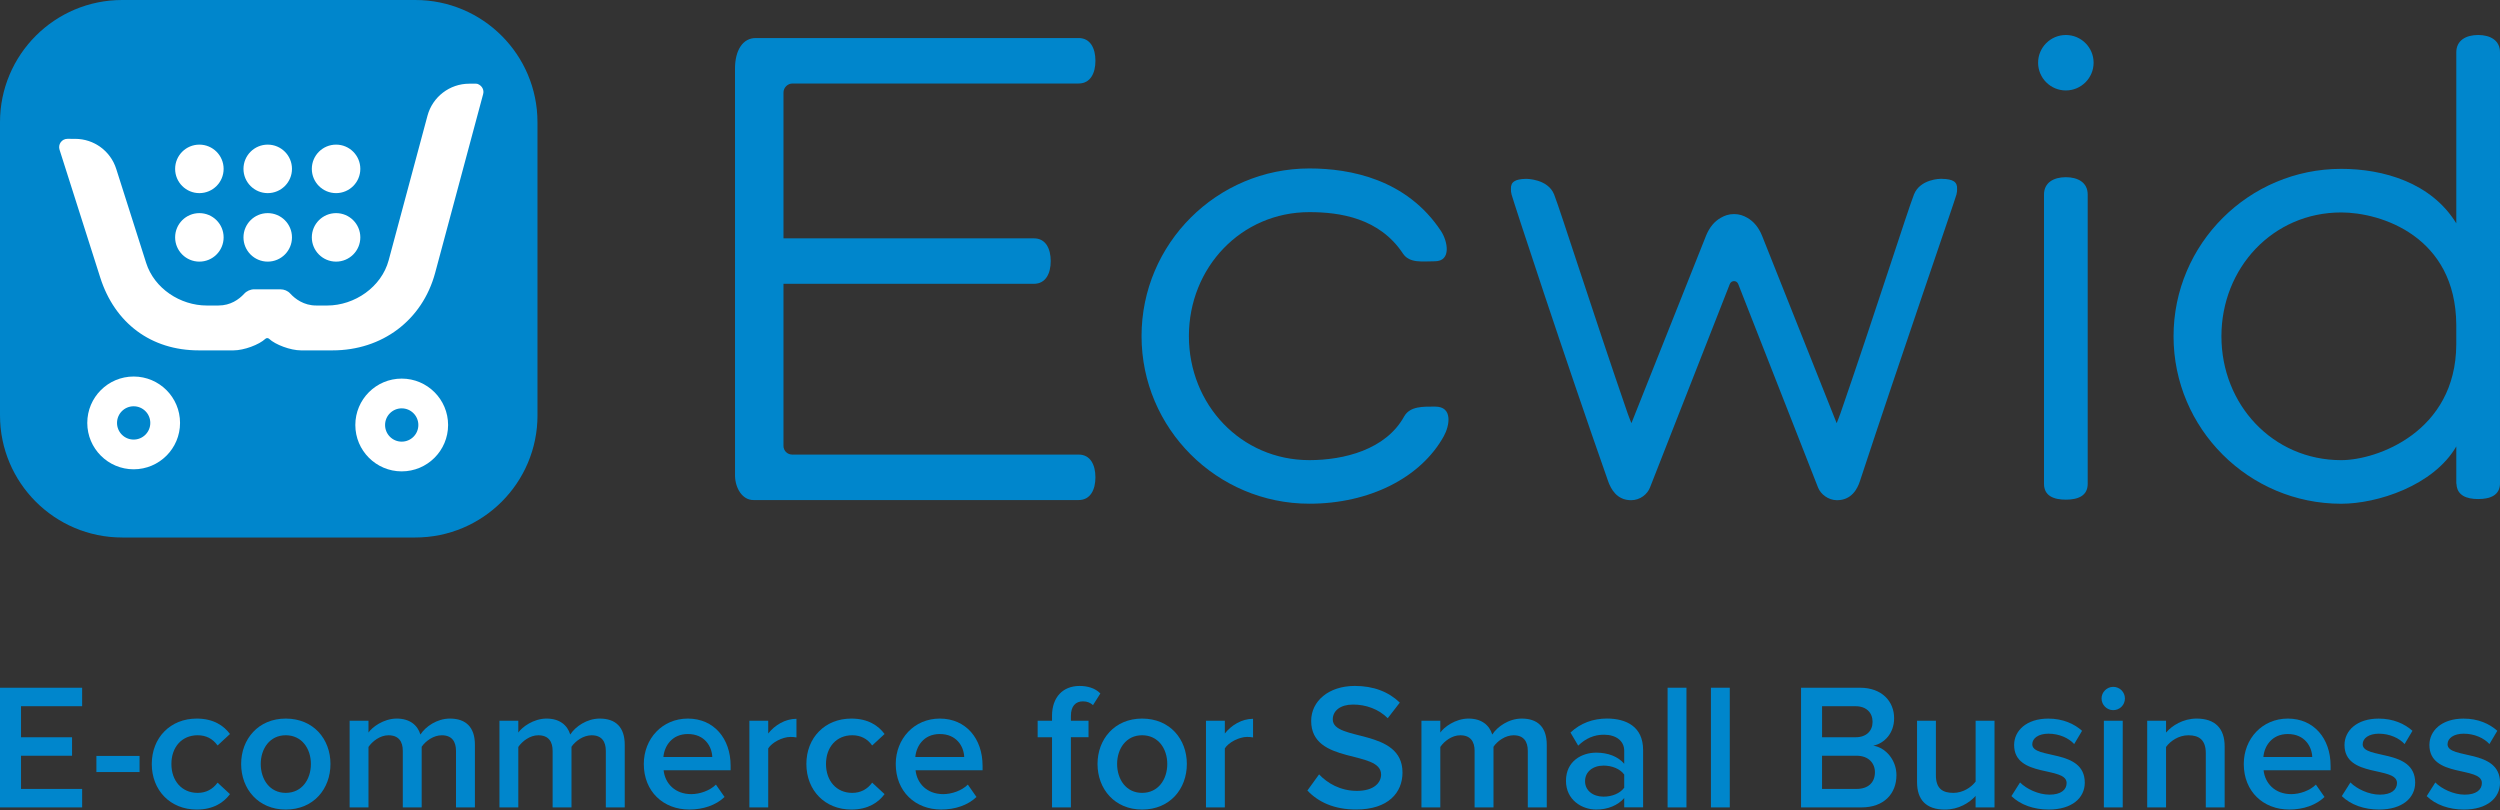 <?xml version="1.0" encoding="utf-8"?>
<!-- Generator: Adobe Illustrator 18.0.0, SVG Export Plug-In . SVG Version: 6.00 Build 0)  -->
<!DOCTYPE svg PUBLIC "-//W3C//DTD SVG 1.1//EN" "http://www.w3.org/Graphics/SVG/1.1/DTD/svg11.dtd">
<svg version="1.1" id="Layer_1" xmlns="http://www.w3.org/2000/svg" xmlns:xlink="http://www.w3.org/1999/xlink" x="0px" y="0px"
	 viewBox="0 0 1000 324" enable-background="new 0 0 1000 324" xml:space="preserve">
<rect x="0" y="0" width="1000" height="324" fill="#333333" stroke="none"/>
<g>
	<g>
		<g>
			<path fill-rule="evenodd" clip-rule="evenodd" fill="#0086CC" d="M215,166.12c0,27-21.88,48.88-48.88,48.88H48.88
				C21.89,215,0,193.11,0,166.12V48.89C0,21.89,21.89,0,48.88,0h117.23c27,0,48.88,21.89,48.88,48.88V166.12z"/>
			<path fill="#FFFFFF" d="M53.46,150.61c-10.24,0-18.55,8.31-18.55,18.56c0,10.23,8.31,18.55,18.55,18.55
				c10.25,0,18.56-8.31,18.56-18.55C72.03,158.92,63.71,150.61,53.46,150.61z M53.46,175.83c-3.67,0-6.65-2.98-6.65-6.66
				c0-3.68,2.98-6.66,6.65-6.66c3.68,0,6.66,2.98,6.66,6.66C60.12,172.85,57.14,175.83,53.46,175.83z"/>
			<path fill="#FFFFFF" d="M160.68,151.44c-10.24,0-18.55,8.31-18.55,18.56c0,10.23,8.31,18.55,18.55,18.55
				c10.25,0,18.56-8.31,18.56-18.55C179.24,159.76,170.93,151.44,160.68,151.44z M160.68,176.66c-3.67,0-6.65-2.98-6.65-6.66
				c0-3.68,2.98-6.66,6.65-6.66c3.68,0,6.66,2.98,6.66,6.66C167.34,173.68,164.36,176.66,160.68,176.66z"/>
			<path fill="#FFFFFF" d="M191.17,33.62c-0.24-0.1-0.5-0.14-0.76-0.14l-2.74,0c-7.79,0-14.64,5.26-16.67,12.78l-15.53,57.84
				c-2.86,10.67-13.58,18.11-24.62,18.11l-4.43-0.01c-4.84,0-8.36-2.62-10.33-4.79c-1-1.09-2.43-1.68-3.91-1.68l-10.44-0.01
				c-1.57,0-3.05,0.66-4.11,1.82c-2.03,2.21-5.42,4.66-10.22,4.66l-4.65,0.01c-10.69,0-21.06-6.85-24.3-17.04L46.49,67.56
				c-2.28-7.16-8.86-11.99-16.38-12.02l-3.12-0.01c-1.09,0-2.06,0.5-2.69,1.36c-0.63,0.86-0.81,1.95-0.49,2.97l16.29,51.17
				c5.81,18.22,20.3,29.12,39.41,29.12h13.9c4.18,0,10.23-2.26,12.74-4.62c0.42-0.39,1.08-0.39,1.5,0
				c2.51,2.36,8.56,4.62,12.74,4.62h12.65c19.74,0,35.9-11.97,41.03-31.04l19.18-71.44C193.7,36.08,192.93,34.37,191.17,33.62z"/>
			<g>
				<circle fill="#FFFFFF" cx="134.43" cy="94.95" r="9.7"/>
				<circle fill="#FFFFFF" cx="107.09" cy="94.95" r="9.7"/>
				<circle fill="#FFFFFF" cx="79.75" cy="94.95" r="9.7"/>
				<circle fill="#FFFFFF" cx="134.43" cy="67.55" r="9.7"/>
				<circle fill="#FFFFFF" cx="107.09" cy="67.55" r="9.7"/>
				<circle fill="#FFFFFF" cx="79.75" cy="67.55" r="9.7"/>
			</g>
		</g>
		<g>
			<g>
				<path fill="#0086CC" d="M574.08,162.64c-4.83,0-10.11-0.23-12.45,3.99c-7.34,13.26-24.1,17.42-37.87,17.42
					c-27.39,0-48.2-22.25-48.2-49.6c0-27.35,20.81-49.6,48.2-49.6c12.17,0,28.01,2.35,37.41,16.56c2.66,4.02,7.92,3.1,12.75,3.1
					c6.77,0,5.14-8.07,2.48-12.1c-13.68-20.68-36.17-25.03-52.63-25.03c-37.03,0-67.15,30.08-67.15,67.05
					c0,36.97,30.13,67.05,67.15,67.05c23.94,0,44.53-10.35,53.75-27C579.85,170.28,581.24,162.64,574.08,162.64z"/>
				<path fill="#0086CC" d="M826.34,70.88c-4.83,0-8.74,2.12-8.74,6.94v115.72c0,4.82,3.91,6.32,8.74,6.32
					c4.83,0,8.74-1.5,8.74-6.32V77.82C835.09,73,831.17,70.88,826.34,70.88z"/>
				<path fill="#0086CC" d="M826.34,14c-6.12,0-11.1,4.97-11.1,11.09c0,6.12,4.98,11.09,11.1,11.09c6.12,0,11.1-4.97,11.1-11.09
					C837.45,18.97,832.47,14,826.34,14z"/>
				<path fill="#0086CC" d="M776.86,71.54c-0.17,0-0.51-0.02-0.52-0.02c-0.03,0-8.24,0-10.74,6.24
					c-2.41,6.05-15.54,47.37-29.44,87.64c-0.45,1.31-0.99,2.59-1.49,3.87l-29.89-75.09c-1.33-3.22-3.31-5.64-5.9-7.09
					c-1.49-0.86-3.15-1.46-5.21-1.46c-0.02,0-0.03,0.01-0.05,0.01c-0.02,0-0.03-0.01-0.05-0.01c-2.06,0-3.72,0.6-5.21,1.46
					c-2.6,1.45-4.57,3.86-5.9,7.09l-29.89,75.09c-0.5-1.28-1.04-2.56-1.49-3.87c-14.01-40.6-27.03-81.6-29.44-87.64
					c-2.49-6.24-11.08-6.23-11.25-6.22c-4.4,0.09-6.15,1.24-6.01,4.08c-0.02,0.65,0.03,1.35,0.25,2.18
					c0.67,2.57,21.58,66.29,38.61,114.65c1.11,3.15,3.51,7.63,9.18,7.63c3.76,0,6.55-2.48,7.56-5.03l31.96-81.47
					c0.31-0.75,0.99-1.12,1.67-1.14c0.69,0.02,1.37,0.39,1.67,1.14l31.96,81.47c1.01,2.55,4,5.03,7.56,5.03
					c5.78,0,8.14-4.45,9.18-7.63c15.98-48.57,37.94-112.08,38.61-114.65c0.22-0.83,0.27-1.53,0.25-2.18
					C783.01,72.78,781.26,71.63,776.86,71.54z"/>
				<path fill="#0086CC" d="M431.46,181.83h-114.6c-1.92,0-3.47-1.55-3.47-3.46v-64.85h100.19c4.66,0,6.71-4.07,6.71-9.09
					c0-5.02-2.05-9.09-6.71-9.09H313.39V37.06c0-2.02,1.64-3.66,3.67-3.66h114.4c4.66,0,6.71-4.07,6.71-9.09
					c0-5.02-2.05-9.09-6.71-9.09H302.24c-5.02,0-8.24,4.76-8.24,12.21c0,0,0.01,162.78,0.01,162.88c0.08,4.83,2.83,9.71,7.36,9.71
					h130.09c4.66,0,6.71-4.07,6.71-9.09C438.17,185.9,436.12,181.83,431.46,181.83z"/>
				<path fill="#0086CC" d="M991.26,14c-4.83,0-8.74,2.12-8.74,6.94v68.4c-9.93-16.23-29.12-21.8-46.02-21.8
					c-36.99,0-67.08,30.05-67.08,66.98c0,36.93,30.09,66.98,67.08,66.98c14.43,0,36.91-7.23,46.02-22.93v14.72
					c0,0.03,0.02,0.05,0.02,0.08c0,0.17,0.03,0.27,0.06,0.28c0.22,4.49,3.98,5.97,8.66,5.97c4.83,0,8.74-1.5,8.74-6.32v-18.35V32.99
					V20.94C1000,16.12,996.09,14,991.26,14z M936.49,184.06c-27.36,0-47.92-22.22-47.92-49.54s20.56-49.54,47.92-49.54
					c15.86,0,45.79,9.51,46.02,44.91v8C982.29,172.72,950.86,184.06,936.49,184.06z"/>
			</g>
		</g>
	</g>
	<g>
		<path fill="#0086CC" d="M0,322.96v-47.87h32.85v7.4H8.41v12.41h20.41v7.4H8.41v13.28h24.45v7.39H0z"/>
		<path fill="#0086CC" d="M38.56,308.82v-6.45h17.26v6.45H38.56z"/>
		<path fill="#0086CC" d="M60.71,305.59c0-10.48,7.41-18.16,17.97-18.16c6.76,0,10.86,2.87,13.31,6.17l-4.96,4.59
			c-1.94-2.72-4.6-4.09-7.98-4.09c-6.32,0-10.49,4.74-10.49,11.49c0,6.74,4.17,11.56,10.49,11.56c3.38,0,6.04-1.44,7.98-4.09
			l4.96,4.59c-2.45,3.3-6.54,6.17-13.31,6.17C68.12,323.82,60.71,316.14,60.71,305.59z"/>
		<path fill="#0086CC" d="M96.46,305.59c0-9.9,6.83-18.16,17.83-18.16c11.15,0,17.9,8.26,17.9,18.16c0,9.98-6.76,18.23-17.9,18.23
			C103.29,323.82,96.46,315.57,96.46,305.59z M124.36,305.59c0-6.1-3.59-11.49-10.07-11.49c-6.39,0-9.99,5.39-9.99,11.49
			c0,6.17,3.59,11.56,9.99,11.56C120.76,317.15,124.36,311.76,124.36,305.59z"/>
		<path fill="#0086CC" d="M182.4,322.96v-22.6c0-3.74-1.65-6.25-5.68-6.25c-3.38,0-6.54,2.37-8.05,4.59v24.26h-7.55v-22.6
			c0-3.74-1.65-6.25-5.75-6.25c-3.31,0-6.4,2.37-7.98,4.67v24.18h-7.54V288.3h7.54v4.73c1.44-2.15,6.04-5.6,11.29-5.6
			c5.18,0,8.34,2.58,9.49,6.39c2.01-3.16,6.61-6.39,11.79-6.39c6.4,0,10,3.45,10,10.48v25.04H182.4z"/>
		<path fill="#0086CC" d="M242.33,322.96v-22.6c0-3.74-1.65-6.25-5.68-6.25c-3.38,0-6.54,2.37-8.05,4.59v24.26h-7.55v-22.6
			c0-3.74-1.65-6.25-5.75-6.25c-3.31,0-6.4,2.37-7.98,4.67v24.18h-7.54V288.3h7.54v4.73c1.44-2.15,6.04-5.6,11.29-5.6
			c5.18,0,8.34,2.58,9.49,6.39c2.01-3.16,6.61-6.39,11.79-6.39c6.4,0,10,3.45,10,10.48v25.04H242.33z"/>
		<path fill="#0086CC" d="M257.52,305.59c0-10.05,7.34-18.16,17.62-18.16c10.42,0,17.11,7.97,17.11,18.87v1.8h-26.81
			c0.57,5.24,4.53,9.55,11.07,9.55c3.38,0,7.41-1.37,9.86-3.81l3.45,4.95c-3.45,3.3-8.55,5.02-14.09,5.02
			C265.29,323.82,257.52,316.57,257.52,305.59z M275.14,293.61c-6.47,0-9.42,4.95-9.78,9.19h19.55
			C284.77,298.7,281.97,293.61,275.14,293.61z"/>
		<path fill="#0086CC" d="M299.75,322.96V288.3h7.54v5.1c2.59-3.3,6.76-5.88,11.29-5.88v7.46c-0.65-0.14-1.43-0.21-2.37-0.21
			c-3.16,0-7.41,2.15-8.92,4.59v23.61H299.75z"/>
		<path fill="#0086CC" d="M322.55,305.59c0-10.48,7.41-18.16,17.98-18.16c6.76,0,10.86,2.87,13.3,6.17l-4.96,4.59
			c-1.94-2.72-4.6-4.09-7.98-4.09c-6.32,0-10.49,4.74-10.49,11.49c0,6.74,4.17,11.56,10.49,11.56c3.38,0,6.04-1.44,7.98-4.09
			l4.96,4.59c-2.45,3.3-6.54,6.17-13.3,6.17C329.96,323.82,322.55,316.14,322.55,305.59z"/>
		<path fill="#0086CC" d="M358.3,305.59c0-10.05,7.34-18.16,17.62-18.16c10.42,0,17.11,7.97,17.11,18.87v1.8h-26.81
			c0.57,5.24,4.53,9.55,11.07,9.55c3.38,0,7.41-1.37,9.85-3.81l3.45,4.95c-3.45,3.3-8.55,5.02-14.09,5.02
			C366.07,323.82,358.3,316.57,358.3,305.59z M375.91,293.61c-6.47,0-9.42,4.95-9.78,9.19h19.55
			C385.55,298.7,382.74,293.61,375.91,293.61z"/>
		<path fill="#0086CC" d="M420.81,322.96V294.9h-5.75v-6.6h5.75v-1.94c0-7.53,4.39-11.98,11-11.98c3.09,0,6.18,0.79,8.34,3.01
			l-2.95,4.66c-1.01-0.93-2.3-1.51-4.03-1.51c-2.94,0-4.81,1.94-4.81,5.81v1.94h7.05v6.6h-7.05v28.06H420.81z"/>
		<path fill="#0086CC" d="M439.01,305.59c0-9.9,6.83-18.16,17.83-18.16c11.15,0,17.9,8.26,17.9,18.16c0,9.98-6.76,18.23-17.9,18.23
			C445.84,323.82,439.01,315.57,439.01,305.59z M466.91,305.59c0-6.1-3.6-11.49-10.07-11.49c-6.4,0-9.99,5.39-9.99,11.49
			c0,6.17,3.59,11.56,9.99,11.56C463.31,317.15,466.91,311.76,466.91,305.59z"/>
		<path fill="#0086CC" d="M482.39,322.96V288.3h7.54v5.1c2.59-3.3,6.76-5.88,11.29-5.88v7.46c-0.65-0.14-1.43-0.21-2.37-0.21
			c-3.16,0-7.41,2.15-8.92,4.59v23.61H482.39z"/>
		<path fill="#0086CC" d="M522.96,316.21l4.67-6.46c3.32,3.52,8.49,6.6,15.17,6.6c6.91,0,9.64-3.38,9.64-6.53
			c0-10.04-27.97-3.8-27.97-21.46c0-7.89,6.97-13.99,17.47-13.99c7.49,0,13.51,2.36,17.98,6.67l-4.82,6.24
			c-3.74-3.73-8.85-5.46-13.87-5.46c-4.96,0-8.12,2.37-8.12,5.96c0,8.9,27.89,3.38,27.89,21.24c0,7.96-5.62,14.78-18.55,14.78
			C533.6,323.82,527.2,320.74,522.96,316.21z"/>
		<path fill="#0086CC" d="M611.12,322.96v-22.6c0-3.74-1.65-6.25-5.67-6.25c-3.39,0-6.55,2.37-8.05,4.59v24.26h-7.56v-22.6
			c0-3.74-1.64-6.25-5.74-6.25c-3.32,0-6.41,2.37-7.98,4.67v24.18h-7.54V288.3h7.54v4.73c1.43-2.15,6.04-5.6,11.29-5.6
			c5.18,0,8.34,2.58,9.49,6.39c2.01-3.16,6.62-6.39,11.8-6.39c6.39,0,10,3.45,10,10.48v25.04H611.12z"/>
		<path fill="#0086CC" d="M649.69,322.96v-3.73c-2.58,2.94-6.61,4.59-11.22,4.59c-5.67,0-12.08-3.81-12.08-11.49
			c0-7.96,6.41-11.27,12.08-11.27c4.68,0,8.71,1.51,11.22,4.45v-5.17c0-4.02-3.3-6.46-8.13-6.46c-3.87,0-7.26,1.44-10.28,4.38
			l-3.09-5.24c4.03-3.8,9.06-5.6,14.6-5.6c7.69,0,14.45,3.23,14.45,12.56v22.96H649.69z M649.69,315.07v-5.24
			c-1.72-2.36-4.96-3.59-8.27-3.59c-4.24,0-7.4,2.44-7.4,6.24c0,3.74,3.16,6.18,7.4,6.18C644.72,318.66,647.97,317.43,649.69,315.07
			z"/>
		<path fill="#0086CC" d="M667.04,322.96v-47.87h7.54v47.87H667.04z"/>
		<path fill="#0086CC" d="M684.37,322.96v-47.87h7.54v47.87H684.37z"/>
		<path fill="#0086CC" d="M720.42,322.96v-47.87H744c8.76,0,13.65,5.46,13.65,12.2c0,6.03-3.88,10.05-8.34,10.98
			c5.1,0.79,9.27,5.88,9.27,11.77c0,7.39-4.96,12.92-13.95,12.92H720.42z M749.03,288.73c0-3.59-2.45-6.24-6.76-6.24h-13.44v12.41
			h13.44C746.58,294.9,749.03,292.32,749.03,288.73z M749.97,308.89c0-3.59-2.52-6.6-7.35-6.6h-13.8v13.28h13.8
			C747.23,315.57,749.97,313.06,749.97,308.89z"/>
		<path fill="#0086CC" d="M790.24,322.96v-4.59c-2.51,2.8-6.82,5.46-12.29,5.46c-7.47,0-11.13-3.88-11.13-10.98V288.3h7.54v21.82
			c0,5.38,2.74,7.03,6.98,7.03c3.8,0,7.12-2.16,8.91-4.52V288.3h7.56v34.66H790.24z"/>
		<path fill="#0086CC" d="M804.57,318.44l3.45-5.46c2.45,2.51,7.27,4.88,11.8,4.88c4.52,0,6.83-1.94,6.83-4.66
			c0-6.82-21-1.94-21-15.21c0-5.67,4.89-10.55,13.65-10.55c5.9,0,10.37,2.08,13.53,4.88l-3.16,5.31c-2.08-2.36-5.97-4.16-10.28-4.16
			c-3.96,0-6.48,1.8-6.48,4.23c0,6.18,21,1.59,21,15.36c0,6.1-5.1,10.76-14.45,10.76C813.56,323.82,808.18,321.95,804.57,318.44z"/>
		<path fill="#0086CC" d="M840.62,279.4c0-2.58,2.16-4.66,4.67-4.66c2.6,0,4.68,2.08,4.68,4.66c0,2.58-2.08,4.66-4.68,4.66
			C842.77,284.07,840.62,281.98,840.62,279.4z M841.55,322.96V288.3h7.54v34.66H841.55z"/>
		<path fill="#0086CC" d="M882.32,322.96v-21.67c0-5.39-2.74-7.18-6.98-7.18c-3.89,0-7.19,2.3-8.92,4.67v24.18h-7.54V288.3h7.54
			v4.73c2.31-2.72,6.76-5.6,12.22-5.6c7.49,0,11.22,4.02,11.22,11.12v24.4H882.32z"/>
		<path fill="#0086CC" d="M897.51,305.59c0-10.05,7.34-18.16,17.63-18.16c10.42,0,17.1,7.97,17.1,18.87v1.8h-26.81
			c0.58,5.24,4.54,9.55,11.07,9.55c3.38,0,7.4-1.37,9.86-3.81l3.45,4.95c-3.45,3.3-8.55,5.02-14.09,5.02
			C905.28,323.82,897.51,316.57,897.51,305.59z M915.13,293.61c-6.48,0-9.43,4.95-9.78,9.19h19.55
			C924.76,298.7,921.95,293.61,915.13,293.61z"/>
		<path fill="#0086CC" d="M936.72,318.44l3.45-5.46c2.45,2.51,7.27,4.88,11.8,4.88c4.52,0,6.83-1.94,6.83-4.66
			c0-6.82-21-1.94-21-15.21c0-5.67,4.89-10.55,13.66-10.55c5.9,0,10.37,2.08,13.53,4.88l-3.16,5.31c-2.08-2.36-5.97-4.16-10.28-4.16
			c-3.96,0-6.48,1.8-6.48,4.23c0,6.18,21,1.59,21,15.36c0,6.1-5.11,10.76-14.45,10.76C945.71,323.82,940.32,321.95,936.72,318.44z"
			/>
		<path fill="#0086CC" d="M970.68,318.44l3.45-5.46c2.44,2.51,7.26,4.88,11.78,4.88c4.54,0,6.84-1.94,6.84-4.66
			c0-6.82-20.99-1.94-20.99-15.21c0-5.67,4.88-10.55,13.66-10.55c5.9,0,10.35,2.08,13.51,4.88l-3.16,5.31
			c-2.08-2.36-5.97-4.16-10.28-4.16c-3.96,0-6.47,1.8-6.47,4.23c0,6.18,20.99,1.59,20.99,15.36c0,6.1-5.1,10.76-14.45,10.76
			C979.65,323.82,974.26,321.95,970.68,318.44z"/>
	</g>
</g>
</svg>
